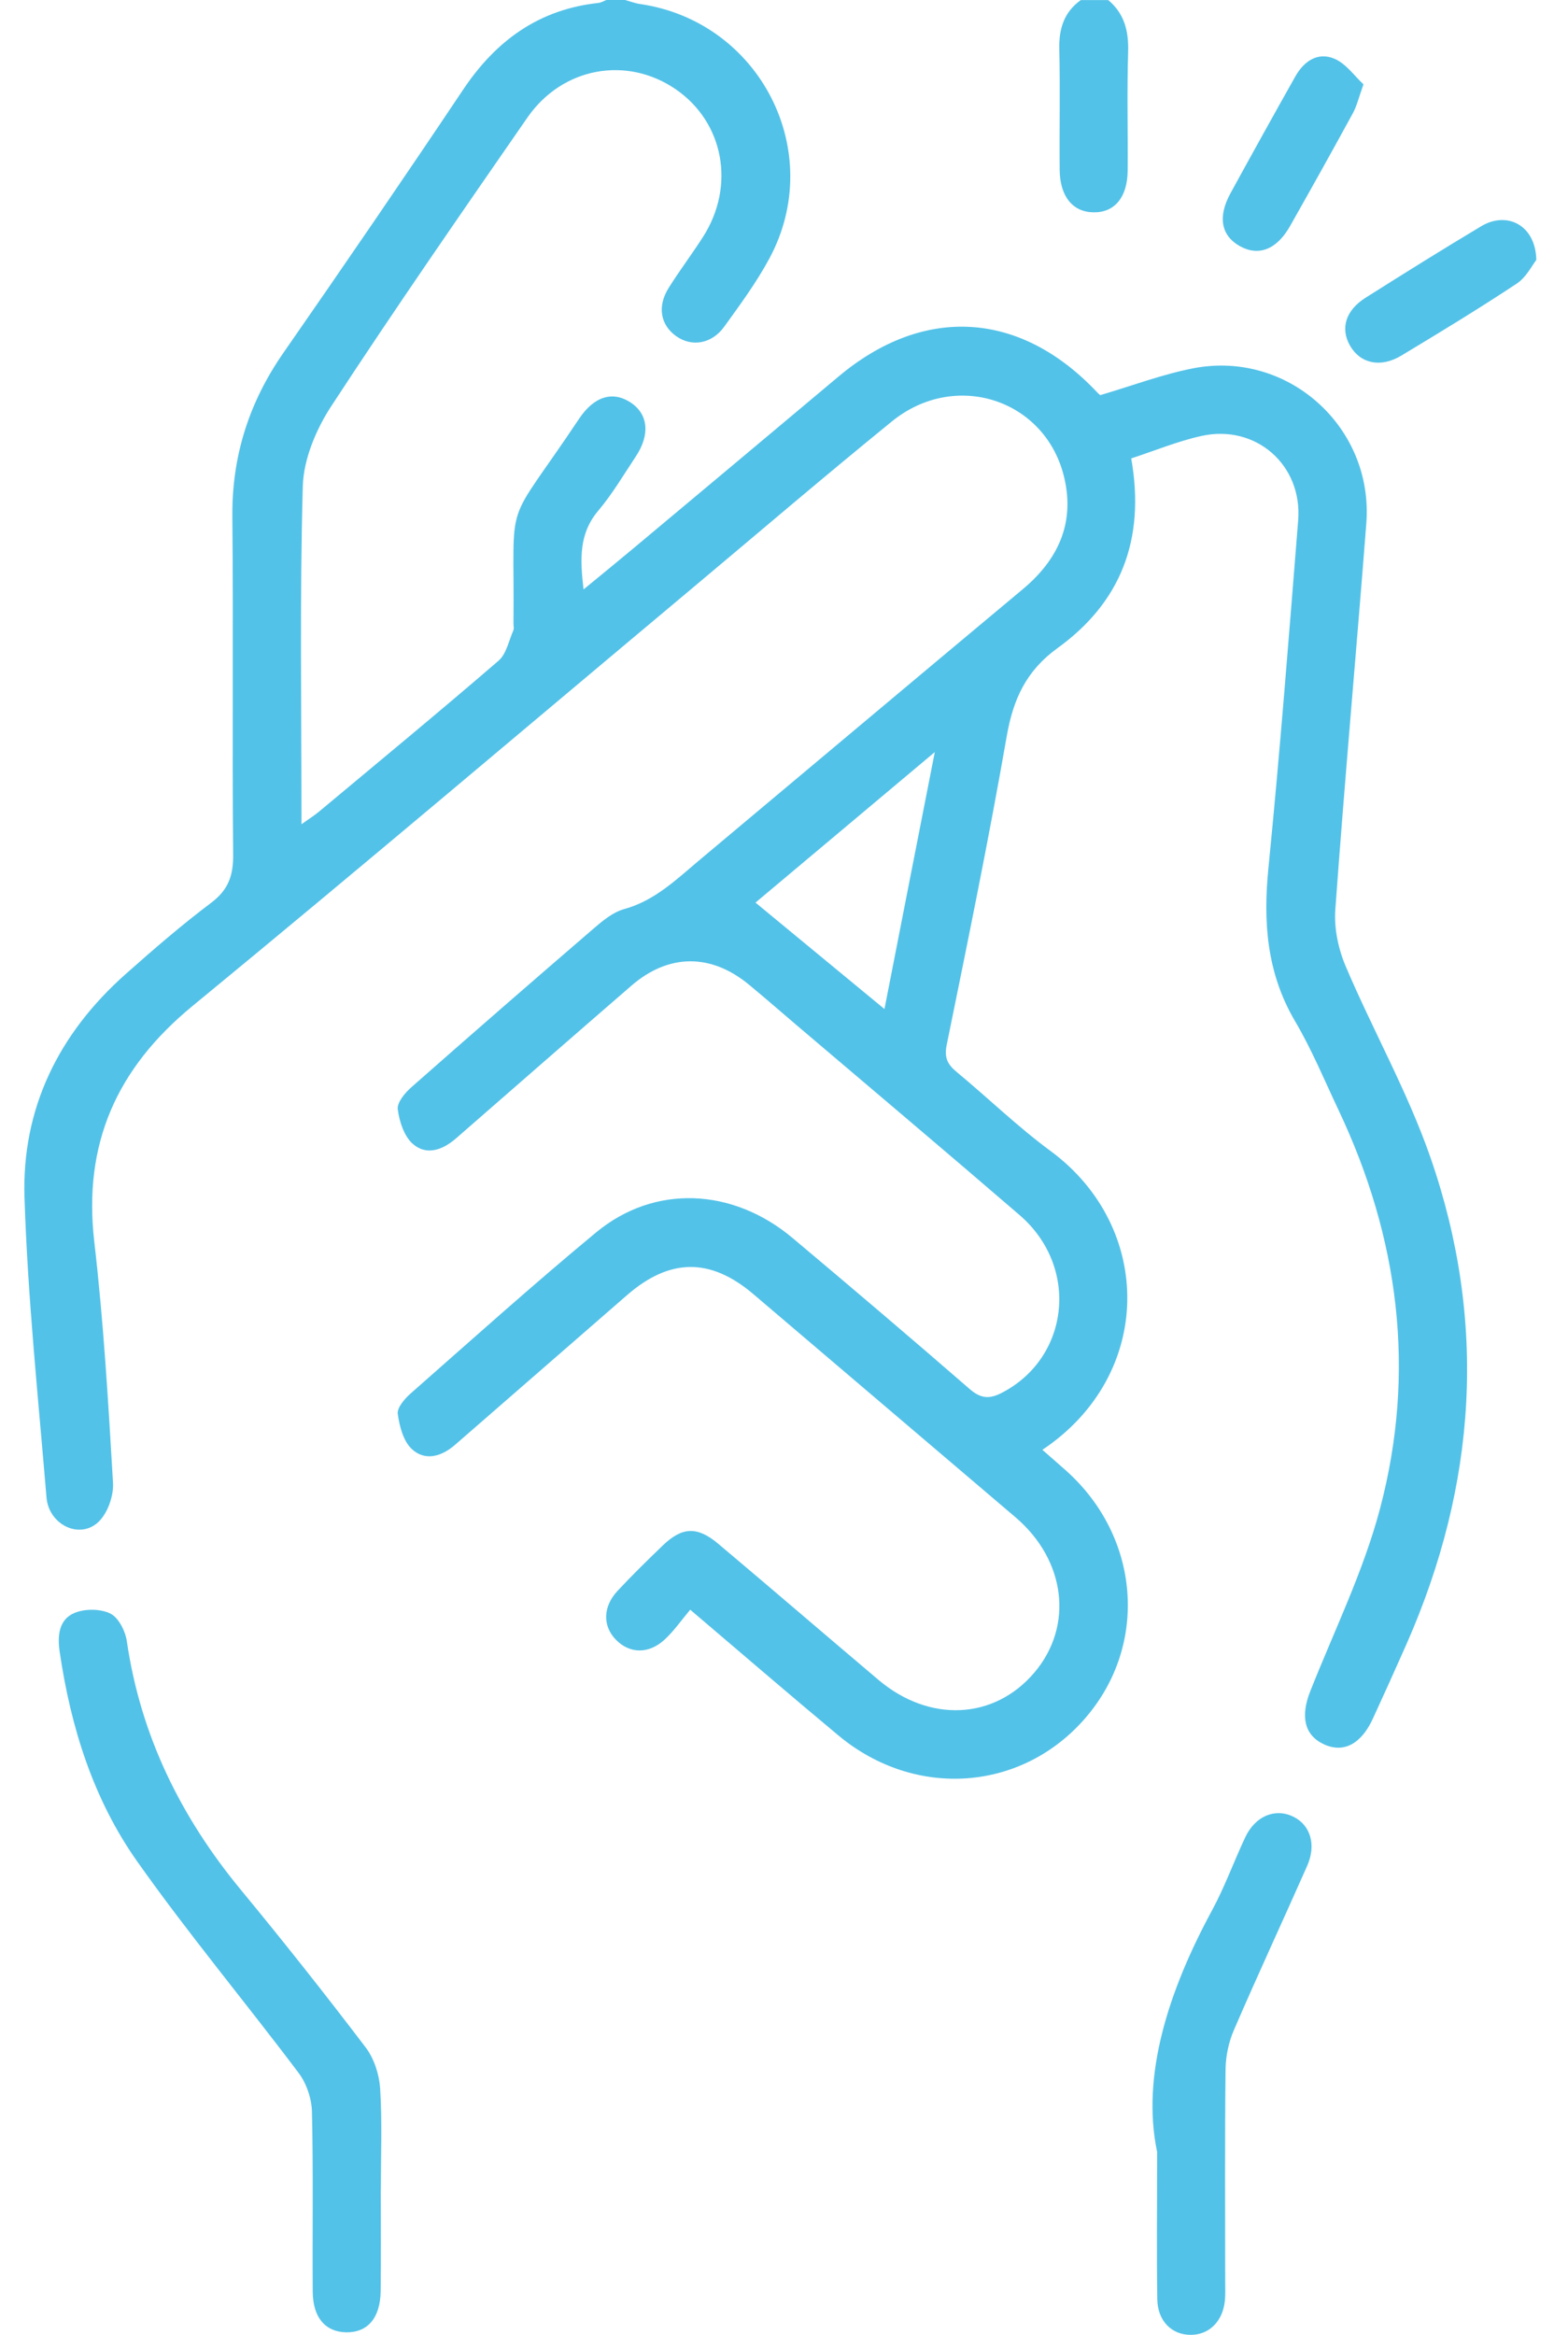 <?xml version="1.0" encoding="UTF-8"?> <svg xmlns="http://www.w3.org/2000/svg" width="43" height="64" viewBox="0 0 43 64" fill="none"><g clip-path="url(#clip0_8206_86998)"><path d="M17.137 -0.001C17.276 0.036 17.413 0.09 17.553 0.11C20.846 0.591 22.674 4.161 21.099 7.085C20.745 7.742 20.297 8.351 19.858 8.958C19.514 9.432 18.964 9.515 18.542 9.213C18.109 8.904 18.019 8.395 18.34 7.887C18.639 7.411 18.979 6.962 19.282 6.489C20.174 5.091 19.849 3.356 18.537 2.451C17.192 1.524 15.424 1.837 14.462 3.224C12.648 5.843 10.831 8.462 9.088 11.127C8.67 11.765 8.326 12.58 8.304 13.325C8.218 16.383 8.268 19.444 8.268 22.592C8.461 22.453 8.61 22.361 8.744 22.25C10.392 20.875 12.047 19.511 13.672 18.11C13.887 17.924 13.953 17.562 14.078 17.278C14.101 17.226 14.081 17.154 14.081 17.093C14.116 13.425 13.769 14.641 15.88 11.479C16.297 10.855 16.808 10.711 17.298 11.035C17.777 11.354 17.834 11.912 17.435 12.513C17.101 13.016 16.792 13.542 16.404 14.001C15.876 14.627 15.905 15.321 16.003 16.156C16.506 15.743 16.95 15.382 17.388 15.015C19.258 13.452 21.127 11.889 22.994 10.322C25.337 8.355 27.986 8.517 30.094 10.76C30.135 10.803 30.186 10.84 30.175 10.83C31.054 10.571 31.874 10.26 32.722 10.095C35.318 9.591 37.674 11.71 37.469 14.347C37.195 17.876 36.874 21.403 36.619 24.933C36.582 25.445 36.702 26.012 36.904 26.487C37.652 28.245 38.604 29.93 39.229 31.729C40.792 36.231 40.495 40.695 38.576 45.053C38.274 45.737 37.965 46.42 37.652 47.1C37.327 47.813 36.834 48.064 36.291 47.803C35.769 47.553 35.66 47.042 35.932 46.355C36.59 44.695 37.39 43.07 37.844 41.355C38.84 37.594 38.367 33.925 36.7 30.411C36.318 29.603 35.974 28.77 35.521 28.001C34.738 26.675 34.636 25.281 34.785 23.788C35.1 20.618 35.346 17.44 35.6 14.265C35.722 12.745 34.439 11.62 32.949 11.949C32.293 12.094 31.662 12.356 31.022 12.565C31.418 14.805 30.722 16.521 29 17.765C28.138 18.389 27.784 19.168 27.607 20.185C27.114 23.013 26.535 25.827 25.962 28.639C25.892 28.987 25.98 29.17 26.229 29.377C27.096 30.094 27.907 30.884 28.811 31.549C31.647 33.639 31.657 37.688 28.586 39.739C28.811 39.937 29.025 40.121 29.234 40.308C31.268 42.122 31.502 45.076 29.771 47.083C28.031 49.104 25.102 49.323 22.996 47.571C21.67 46.467 20.362 45.34 18.928 44.121C18.686 44.41 18.483 44.702 18.23 44.937C17.789 45.345 17.266 45.33 16.89 44.944C16.524 44.568 16.529 44.041 16.935 43.605C17.333 43.179 17.75 42.77 18.171 42.365C18.707 41.848 19.121 41.828 19.704 42.32C21.171 43.555 22.623 44.804 24.086 46.041C25.488 47.227 27.266 47.14 28.367 45.843C29.449 44.567 29.229 42.761 27.844 41.584C25.448 39.546 23.053 37.507 20.658 35.47C19.48 34.469 18.365 34.481 17.192 35.502C15.621 36.869 14.049 38.235 12.478 39.603C12.109 39.924 11.656 40.056 11.294 39.718C11.06 39.501 10.955 39.092 10.908 38.755C10.885 38.586 11.093 38.344 11.255 38.2C12.945 36.714 14.619 35.209 16.352 33.776C17.947 32.459 20.092 32.552 21.74 33.937C23.367 35.303 24.987 36.679 26.591 38.072C26.892 38.332 27.123 38.356 27.468 38.179C29.337 37.217 29.608 34.725 27.963 33.307C25.944 31.567 23.903 29.848 21.872 28.122C21.428 27.744 20.988 27.36 20.539 26.989C19.495 26.128 18.335 26.134 17.313 27.019C15.706 28.409 14.106 29.808 12.505 31.203C12.14 31.52 11.696 31.684 11.32 31.353C11.082 31.143 10.95 30.738 10.908 30.404C10.885 30.219 11.105 29.955 11.282 29.8C12.939 28.34 14.605 26.891 16.279 25.451C16.529 25.236 16.81 25.002 17.116 24.918C17.959 24.686 18.552 24.102 19.186 23.571C22.142 21.097 25.09 18.617 28.049 16.149C29.011 15.346 29.474 14.354 29.19 13.113C28.698 10.957 26.209 10.128 24.46 11.55C22.585 13.073 20.75 14.644 18.896 16.196C14.36 19.993 9.849 23.82 5.278 27.575C3.199 29.284 2.275 31.352 2.586 34.04C2.84 36.231 2.97 38.439 3.099 40.642C3.121 41.001 2.949 41.487 2.691 41.724C2.174 42.2 1.337 41.789 1.275 41.044C1.048 38.306 0.759 35.567 0.672 32.821C0.594 30.386 1.609 28.33 3.439 26.705C4.203 26.027 4.976 25.358 5.791 24.745C6.26 24.391 6.399 24.002 6.394 23.429C6.365 20.346 6.402 17.261 6.372 14.178C6.355 12.511 6.825 11.034 7.772 9.671C9.435 7.278 11.083 4.873 12.705 2.451C13.604 1.11 14.779 0.258 16.407 0.081C16.486 0.073 16.561 0.026 16.638 -0.004C16.805 -0.004 16.972 -0.004 17.137 -0.004V-0.001ZM25.633 20.616C23.874 22.093 22.268 23.439 20.718 24.74C21.915 25.727 23.056 26.669 24.255 27.657C24.714 25.311 25.155 23.056 25.635 20.616H25.633Z" fill="#53C2E8"></path><path d="M30.389 0C30.838 0.374 30.955 0.855 30.937 1.428C30.904 2.508 30.933 3.591 30.925 4.671C30.919 5.408 30.568 5.827 29.99 5.82C29.419 5.813 29.066 5.386 29.06 4.653C29.05 3.551 29.075 2.448 29.05 1.348C29.036 0.79 29.177 0.334 29.639 0.002H30.389V0Z" fill="#53C2E8"></path><path d="M10.442 59.993C10.442 60.929 10.45 61.865 10.439 62.802C10.429 63.541 10.075 63.942 9.483 63.927C8.919 63.912 8.581 63.522 8.576 62.813C8.565 61.17 8.593 59.525 8.555 57.882C8.546 57.521 8.406 57.105 8.189 56.818C6.726 54.874 5.163 53.003 3.76 51.018C2.558 49.316 1.94 47.342 1.637 45.279C1.572 44.84 1.609 44.384 2.053 44.206C2.339 44.09 2.761 44.094 3.03 44.229C3.256 44.343 3.439 44.712 3.479 44.99C3.857 47.576 4.961 49.812 6.616 51.813C7.782 53.224 8.917 54.66 10.026 56.116C10.258 56.422 10.4 56.858 10.425 57.245C10.482 58.157 10.444 59.076 10.444 59.991L10.442 59.993Z" fill="#53C2E8"></path><path d="M31.73 58.972C31.297 56.891 32.037 54.575 33.245 52.349C33.59 51.711 33.838 51.019 34.148 50.361C34.425 49.772 34.973 49.55 35.473 49.797C35.938 50.029 36.102 50.565 35.847 51.143C35.182 52.644 34.489 54.136 33.838 55.642C33.694 55.974 33.614 56.358 33.609 56.719C33.587 58.657 33.599 60.594 33.599 62.529C33.599 62.716 33.609 62.907 33.587 63.09C33.52 63.643 33.146 63.999 32.652 63.997C32.131 63.997 31.745 63.615 31.737 63.02C31.718 61.833 31.732 60.645 31.732 58.969L31.73 58.972Z" fill="#53C2E8"></path><path d="M42.131 7.125C42.019 7.265 41.859 7.599 41.593 7.774C40.556 8.461 39.492 9.107 38.427 9.748C37.861 10.089 37.306 9.966 37.024 9.478C36.752 9.005 36.897 8.509 37.45 8.16C38.502 7.496 39.556 6.836 40.625 6.198C41.33 5.779 42.113 6.173 42.131 7.125Z" fill="#53C2E8"></path><path d="M37.392 2.31C37.258 2.682 37.208 2.908 37.101 3.102C36.535 4.139 35.96 5.169 35.377 6.198C35.013 6.841 34.516 7.031 34.005 6.749C33.489 6.463 33.388 5.949 33.742 5.301C34.329 4.229 34.922 3.16 35.523 2.094C35.76 1.675 36.142 1.411 36.607 1.615C36.919 1.754 37.144 2.083 37.39 2.31H37.392Z" fill="#53C2E8"></path></g><defs><clipPath id="clip0_8206_86998"><rect width="41.464" height="64" fill="white" transform="translate(0.667)"></rect></clipPath></defs></svg> 